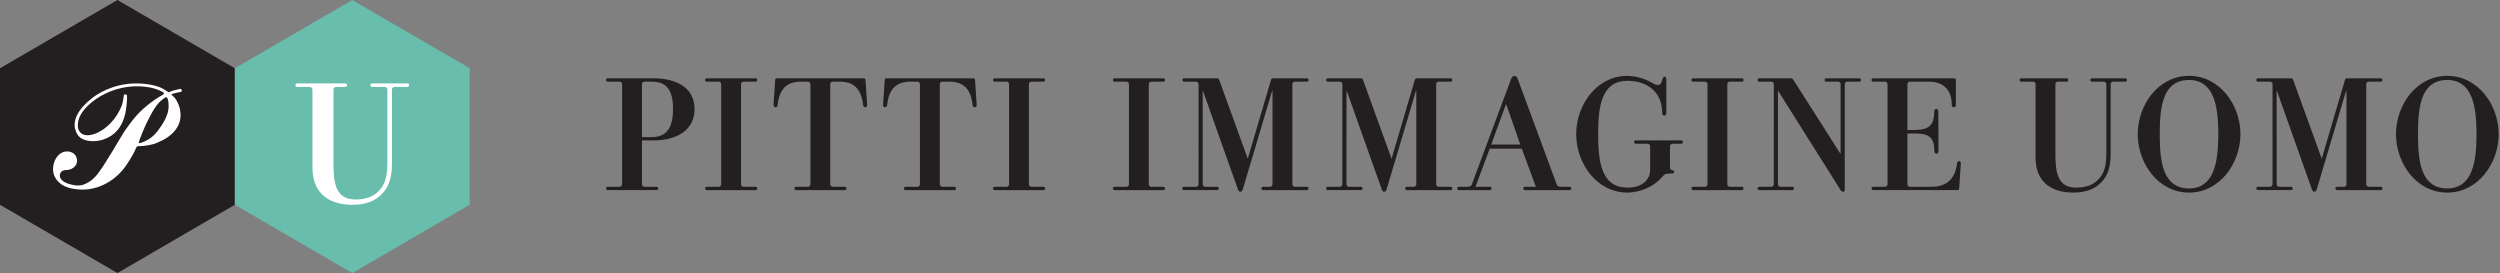 <svg xmlns="http://www.w3.org/2000/svg" width="293" height="32" viewBox="0 0 293 32"><rect x="0" y="0" width="293" height="32" fill="#808080" stroke="none"/><g fill="none" fill-rule="evenodd"><path class="logo-text" fill="#231F20" d="M242.212 9.18c.116 0 .194.077.194.194s-.078.195-.194.195h-1.027c-.155 0-.291.135-.291.29v8.23c0 2.29.349 3.9 2.441 3.9 1.203 0 2.173-.349 2.85-1.26.58-.78.67-1.745.679-2.802V9.86c0-.156-.135-.29-.29-.29h-1.396c-.117 0-.194-.08-.194-.196 0-.117.077-.194.194-.194h3.895c.119 0 .196.077.196.194s-.077.195-.196.195h-1.415c-.154 0-.29.135-.29.29v8.152c0 1.163-.174 2.31-.95 3.2-.891 1.01-2.015 1.36-3.451 1.36-1.375 0-2.539-.368-3.313-1.126-.699-.679-1.087-1.669-1.087-3.007V9.86c0-.156-.135-.29-.29-.29h-1.397c-.115 0-.192-.08-.192-.196 0-.117.077-.194.192-.194h5.332zm14.34-.291c3.626 0 6.028 3.436 6.028 6.832s-2.402 6.85-6.028 6.85c-3.625 0-6.009-3.454-6.009-6.85 0-3.396 2.384-6.832 6.009-6.832zm30.265 0c3.626 0 6.028 3.436 6.028 6.832s-2.402 6.85-6.028 6.85c-3.625 0-6.009-3.454-6.009-6.85 0-3.396 2.384-6.832 6.009-6.832zm-96.08 0c.486 0 1.745.155 2.81.776l.233.135c.172.098.309.157.544.157.58 0 .387-.97.775-.97.117 0 .194.077.194.29v3.98c0 .154-.077.29-.232.29-.156 0-.252-.136-.252-.29 0-2.524-1.785-3.785-4.071-3.785-2.926 0-3.381 2.763-3.427 5.667l-.004.582c0 3.105.31 6.268 3.43 6.268 1.88 0 2.656-1.067 2.656-2.037v-2.815c0-.155-.135-.291-.29-.291h-1.396c-.117 0-.194-.077-.194-.194 0-.116.077-.194.194-.194h5.331c.116 0 .195.078.195.194 0 .117-.08.194-.195.194h-1.027c-.155 0-.29.136-.29.291v2.523c0 .136.104.257.233.285l.057.007c.115 0 .194.077.194.193 0 .117-.079.194-.194.194l-.275.002c-.448.008-.604.049-.782.235l-.05.055c-1.55 1.824-3.681 1.94-4.166 1.94-3.625 0-6.01-3.454-6.01-6.85 0-3.397 2.385-6.832 6.01-6.832zm77.791.291c.117 0 .194.078.234.194l3.334 9.2h.018l2.714-9.2c.04-.116.117-.194.234-.194h3.974c.115 0 .193.078.193.194 0 .117-.078.195-.193.195h-1.414c-.157 0-.292.135-.292.29v11.742c0 .155.135.29.292.29h1.414c.115 0 .193.078.193.195s-.078.194-.193.194H273.9c-.117 0-.195-.077-.195-.194s.078-.195.195-.195h.814c.154 0 .29-.135.29-.29V10.636h-.039l-3.41 11.45-.047.134c-.05.134-.12.255-.264.255-.146 0-.226-.121-.281-.255l-4.1-11.546h-.039V21.6c0 .155.135.29.29.29h1.396c.117 0 .194.078.194.195s-.077.194-.194.194h-3.876c-.117 0-.195-.077-.195-.194s.078-.195.195-.195h1.414c.156 0 .292-.135.292-.29V9.86c0-.156-.136-.291-.292-.291h-1.414c-.117 0-.195-.078-.195-.195 0-.116.078-.194.195-.194h3.895zm-109.014 0c.117 0 .195.078.234.194l3.334 9.2h.019l2.714-9.2c.04-.116.117-.194.234-.194h3.973c.115 0 .194.078.194.194 0 .117-.079.195-.194.195h-1.414c-.157 0-.29.135-.29.29v11.742c0 .155.133.29.29.29h1.414c.115 0 .194.078.194.195s-.079.194-.194.194h-5.137c-.118 0-.195-.077-.195-.194s.077-.195.195-.195h.815c.154 0 .29-.135.29-.29V10.636h-.04l-3.41 11.45-.046.134c-.05.134-.12.255-.265.255-.146 0-.226-.121-.28-.255l-4.102-11.546h-.038V21.6c0 .155.136.29.29.29h1.397c.117 0 .194.078.194.195s-.077.194-.194.194h-3.877c-.116 0-.194-.077-.194-.194s.078-.195.194-.195h1.414c.156 0 .291-.135.291-.29V9.86c0-.156-.135-.291-.29-.291h-1.415c-.116 0-.194-.078-.194-.195 0-.116.078-.194.194-.194h3.895zm-16.852 0c.117 0 .194.078.233.194l3.334 9.2h.019l2.714-9.2c.04-.116.116-.194.234-.194h3.974c.115 0 .192.078.192.194 0 .117-.077.195-.192.195h-1.416c-.156 0-.29.135-.29.29v11.742c0 .155.134.29.29.29h1.416c.115 0 .192.078.192.195s-.077.194-.192.194h-5.138c-.117 0-.194-.077-.194-.194s.077-.195.194-.195h.815c.154 0 .29-.135.29-.29V10.636h-.04l-3.41 11.45-.046.134c-.05.134-.12.255-.265.255-.195 0-.272-.215-.329-.389l-4.052-11.412h-.038V21.6c0 .155.135.29.29.29h1.396c.116 0 .194.078.194.195s-.078.194-.194.194h-3.877c-.117 0-.194-.077-.194-.194s.077-.195.194-.195h1.415c.155 0 .29-.135.29-.29V9.86c0-.156-.135-.291-.29-.291h-1.415c-.117 0-.194-.078-.194-.195 0-.116.077-.194.194-.194h3.896zm67.243 0c.094 0 .187.05.25.13l5.526 8.682h.04V9.859c0-.153-.135-.29-.292-.29h-1.394c-.115 0-.195-.078-.195-.195 0-.116.08-.194.195-.194h3.877c.117 0 .194.078.194.194 0 .117-.077.195-.194.195h-1.417c-.154 0-.29.137-.29.29v12.42c0 .117-.077.195-.193.195-.094 0-.186-.05-.25-.13l-7.349-11.67h-.039v10.927c0 .155.135.29.29.29h1.397c.115 0 .194.079.194.195 0 .117-.079.194-.194.194h-3.877c-.118 0-.195-.077-.195-.194 0-.116.077-.195.195-.195h1.415c.155 0 .29-.135.29-.29V9.859c0-.153-.135-.29-.29-.29h-1.415c-.118 0-.195-.078-.195-.195 0-.116.077-.194.195-.194h3.72zm-87.61 0c.115 0 .193.078.193.194 0 .117-.078.195-.193.195h-1.416c-.155 0-.29.136-.29.29v11.742c0 .156.135.29.29.29h1.416c.115 0 .193.079.193.195 0 .117-.078.194-.193.194h-5.72c-.115 0-.193-.077-.193-.194 0-.116.078-.194.193-.194h1.397c.154 0 .29-.135.29-.29V9.86c0-.155-.136-.29-.29-.29h-1.397c-.115 0-.193-.08-.193-.196s.078-.194.193-.194h5.72zm81.855 0c.117 0 .194.078.194.194 0 .117-.077.195-.194.195h-1.416c-.156 0-.29.136-.29.29v11.742c0 .156.134.29.29.29h1.416c.117 0 .194.079.194.195 0 .117-.077.194-.194.194h-5.72c-.115 0-.192-.077-.192-.194 0-.116.077-.194.192-.194h1.397c.155 0 .29-.135.29-.29V9.86c0-.155-.135-.29-.29-.29h-1.397c-.115 0-.192-.08-.192-.196s.077-.194.192-.194h5.72zm-115.593 0c.116 0 .194.078.194.194 0 .117-.078.195-.194.195h-1.415c-.156 0-.291.136-.291.29v11.742c0 .156.135.29.29.29h1.416c.116 0 .194.079.194.195 0 .117-.078.194-.194.194h-5.719c-.115 0-.193-.077-.193-.194 0-.116.078-.194.193-.194h1.396c.155 0 .29-.135.29-.29V9.86c0-.155-.135-.29-.29-.29h-1.396c-.115 0-.193-.08-.193-.196s.078-.194.193-.194h5.719zm-11.906 0c2.423 0 4.75.971 4.75 3.592 0 2.522-2.132 3.686-4.846 3.686h-1.319V21.6c0 .156.136.29.291.29h1.416c.115 0 .193.079.193.194 0 .118-.078.195-.193.195h-5.72c-.115 0-.193-.077-.193-.195 0-.115.078-.193.194-.193h1.396c.154 0 .29-.135.29-.291V9.86c0-.155-.136-.291-.29-.291h-1.396c-.116 0-.194-.078-.194-.195 0-.116.078-.193.194-.193h5.427zm59.694 0c.117 0 .194.078.194.194 0 .117-.077.195-.194.195h-1.416c-.155 0-.29.136-.29.29v11.742c0 .156.135.29.29.29h1.416c.117 0 .194.079.194.195 0 .117-.077.194-.194.194h-5.72c-.115 0-.193-.077-.193-.194 0-.116.078-.194.194-.194h1.396c.156 0 .292-.135.292-.29V9.86c0-.155-.136-.29-.292-.29h-1.396c-.116 0-.194-.08-.194-.196s.078-.194.194-.194h5.719zm92.69 0c.115 0 .193.078.193.195v2.91c0 .156-.078.291-.232.291-.156 0-.251-.135-.251-.291 0-1.9-1.125-2.716-2.716-2.716h-2.19c-.154 0-.29.136-.29.29v5.376h.639c1.59 0 2.502-.271 2.502-2.173 0-.155.095-.291.252-.291.155 0 .232.136.232.29l.02 4.658c0 .155-.079.292-.234.292-.155 0-.252-.137-.252-.292 0-1.837-.869-2.062-2.363-2.075l-.795-.001v5.958c0 .156.135.29.29.29h2.577c1.59 0 2.716-.814 2.946-2.716.022-.154.078-.291.234-.291.155 0 .213.137.213.29l-.194 2.912c0 .117-.077.194-.192.194h-9.888c-.116 0-.195-.077-.195-.194 0-.116.08-.194.195-.194h1.395c.157 0 .29-.135.29-.29V9.86c0-.155-.133-.29-.29-.29h-1.395c-.116 0-.195-.079-.195-.195 0-.117.08-.194.195-.194h9.499zm-127.793 0c.116 0 .195.077.195.195l.193 2.91c0 .156-.077.29-.232.29-.156 0-.234-.134-.253-.29-.194-1.901-1.124-2.716-2.714-2.716h-.833c-.155 0-.29.136-.29.291v11.741c0 .155.135.291.29.291h1.415c.116 0 .193.078.193.195 0 .115-.077.193-.193.193h-5.72c-.115 0-.193-.078-.193-.193 0-.117.078-.195.194-.195h1.396c.155 0 .29-.136.29-.29V9.86c0-.155-.135-.291-.29-.291h-.833c-1.59 0-2.52.815-2.714 2.716-.02.156-.097.29-.253.29-.154 0-.232-.134-.232-.29l.194-2.91c0-.118.077-.195.194-.195h10.196zm12.836 0c.116 0 .194.077.194.195l.194 2.91c0 .156-.078.29-.232.29-.156 0-.234-.134-.253-.29-.194-1.901-1.124-2.716-2.714-2.716h-.833c-.156 0-.29.136-.29.291v11.741c0 .155.134.291.29.291h1.415c.116 0 .193.078.193.195 0 .115-.077.193-.193.193h-5.719c-.116 0-.194-.078-.194-.193 0-.117.078-.195.194-.195h1.396c.155 0 .29-.136.29-.29V9.86c0-.155-.135-.291-.29-.291h-.833c-1.59 0-2.52.815-2.714 2.716-.019.156-.098.29-.252.29-.156 0-.233-.134-.233-.29l.194-2.91c0-.118.078-.195.193-.195h10.197zm63.403-.291c.232 0 .33.195.407.388l4.575 12.383c.058.154.234.23.524.23h.97c.115 0 .192.079.192.196s-.077.194-.192.194h-5.235c-.116 0-.195-.077-.195-.194s.08-.195.195-.195h1.28l-1.647-4.463h-3.762l-1.667 4.463h1.686c.117 0 .194.078.194.195s-.077.194-.194.194h-3.625c-.117 0-.194-.077-.194-.194s.077-.195.194-.195h.97c.29 0 .464-.077.524-.231l4.612-12.383c.079-.193.194-.388.388-.388zm109.336.485c-2.991 0-3.4 2.978-3.428 5.958v.778c.028 2.982.437 5.976 3.428 5.976 2.941 0 3.412-3.123 3.43-6.167l-.001-.595c-.039-2.978-.552-5.95-3.43-5.95zm-30.265 0c-3.056 0-3.416 3.108-3.43 6.153l.004.777c.045 2.917.5 5.782 3.426 5.782 2.877 0 3.39-2.989 3.429-5.968l.002-.397-.002-.397c-.039-2.978-.552-5.95-3.43-5.95zm-80.038 2.814l-1.747 4.755h3.413l-1.666-4.755zM76.36 9.57h-.834c-.155 0-.29.136-.29.29v6.21h1.124c1.744 0 2.519-1.048 2.519-3.297 0-2.253-.775-3.203-2.519-3.203zM0 7.999L0 23.999 13.761 32 27.524 23.999 27.524 7.999 13.761 0z"></path><path class="logo-p" fill="#FEFEFE" d="M21.2 10.433l-.036-.023-.04.008c-.027.007-.664.143-.852.204-.084.026-.177.064-.265.102-.09.038-.204.086-.255.094l-.072-.05c-.17-.119-.523-.364-.874-.509-.764-.32-1.912-.502-3.025-.48-2.645.056-4.445 1.3-4.933 1.677l-.024.02c-1.63 1.254-2.337 2.582-1.99 3.74.153.511.414.855.796 1.053.508.261 1.204.34 1.89.225.011-.002.283-.036.55-.13.33-.103.635-.245.908-.42.008-.005.203-.126.46-.35.71-.642 1.156-1.567 1.327-2.746.173-1.191.118-1.62.116-1.64-.01-.063-.07-.156-.198-.156-.09 0-.144.086-.16.112l-.011.036c-.001.009-.099.824-.251 1.206-.628 1.563-1.856 2.826-3.207 3.297-.157.054-.469.147-.8.147-.166 0-.317-.025-.446-.069-.356-.122-.62-.457-.67-.851-.124-.962.455-1.777.812-2.18 1.124-1.274 3.325-2.636 6.133-2.636.16 0 .322.004.485.012.739.044 1.464.194 1.99.411l.051.022c.375.153.574.269.592.345.028.118-.015.152-.27.292-.09.049-.193.105-.308.178-1.429.904-2.507 1.895-3.391 3.118l-.169.23c-.096.13-.19.257-.283.388-.043.059-.092.129-.142.202-.113.166-.211.322-.301.48-.034.062-.251.434-.41.68 0 0-.182.3-.499.83l-.008.015c-.002.001-.003.004-.004.006l-.007.013c-.203.355-.498.82-.734 1.195-.153.243-.285.453-.36.581-.179.3-.4.63-.66.983l-.02.026v.003c-.515.75-1.026 1.085-1.134 1.15l-.03.017c-.242.157-.61.357-.988.421-.107.019-.221.028-.338.028-.305 0-.593-.06-.811-.113-.561-.138-.937-.33-1.153-.593-.158-.193-.21-.433-.14-.655.06-.197.21-.348.41-.409.1-.03.208-.037.324-.042.114-.007.23-.013.347-.043.357-.093.659-.322.805-.612.137-.268.138-.571.01-.881-.13-.308-.38-.514-.727-.6-.535-.133-1.05.037-1.438.475-.421.479-.63 1.217-.533 1.884.12.809.739 1.378 1.28 1.644.471.232 1.003.357 1.724.411.142.01.281.016.419.016 2.37 0 4.227-1.508 5.097-2.798.166-.245.732-1.097 1.046-1.755.024-.05.048-.11.073-.174.046-.114.11-.27.164-.312.075-.06.294-.062.47-.063.104-.002.213-.002.305-.013.337-.042.859-.134 1.205-.23.184-.052.396-.148.583-.233l.132-.059c.314-.138.607-.297.868-.473l.141-.1c.8-.579 1.683-1.61 1.339-3.226-.163-.754-.533-1.23-.643-1.358-.031-.036-.083-.084-.139-.134-.078-.068-.196-.174-.218-.213.024-.04.196-.099.252-.116l.044-.015c.14-.051.638-.147.819-.179l.041-.009.024-.034c.007-.01.044-.066.044-.133 0-.089-.084-.146-.11-.162m-4.575 5.263l.305-.72c.132-.305.31-.705.515-1.084.039-.072.081-.15.124-.234.306-.58.724-1.378 1.352-1.9l.025-.02c.252-.211.414-.325.485-.342.042-.01.093.007.113.02.048.033.165.166.206.694.034.46-.003.831-.12 1.198-.15.468-.378.919-.716 1.423-.107.16-.21.306-.31.443l-.037.052-.1.133-.19.23c-.028.032-.055.064-.085.094l-.061.07-.025.02c-.32.331-.67.574-1.13.788-.241.11-.494.215-.72.215h-.004c.017-.149.14-.532.373-1.08"></path><g><path class="logo-text" fill="#69BDAD" d="M0 7.999L0 23.999 13.761 32 27.524 23.999 27.524 7.999 13.761 0z" transform="translate(27.524)"></path><path class="logo-p" fill="#FFF" d="M17.877 10.499c0-.166-.143-.31-.308-.31H16.09c-.122 0-.204-.084-.204-.205 0-.125.082-.206.204-.206h4.125c.125 0 .205.081.205.206 0 .121-.08.205-.205.205h-1.498c-.164 0-.306.144-.306.31v8.656c0 1.237-.185 2.452-1.006 3.4C16.462 23.628 15.271 24 13.754 24c-1.46 0-2.69-.393-3.51-1.195-.74-.723-1.15-1.774-1.15-3.197v-9.11c0-.165-.144-.309-.308-.309H7.31c-.123 0-.207-.084-.207-.205 0-.125.084-.206.207-.206h5.642c.124 0 .205.081.205.206 0 .121-.08.205-.205.205h-1.087c-.165 0-.307.144-.307.31v8.74c0 2.43.368 4.141 2.583 4.141 1.273 0 2.299-.371 3.018-1.339.657-.887.718-2 .718-3.216V10.5z" transform="translate(27.524)"></path></g></g></svg>